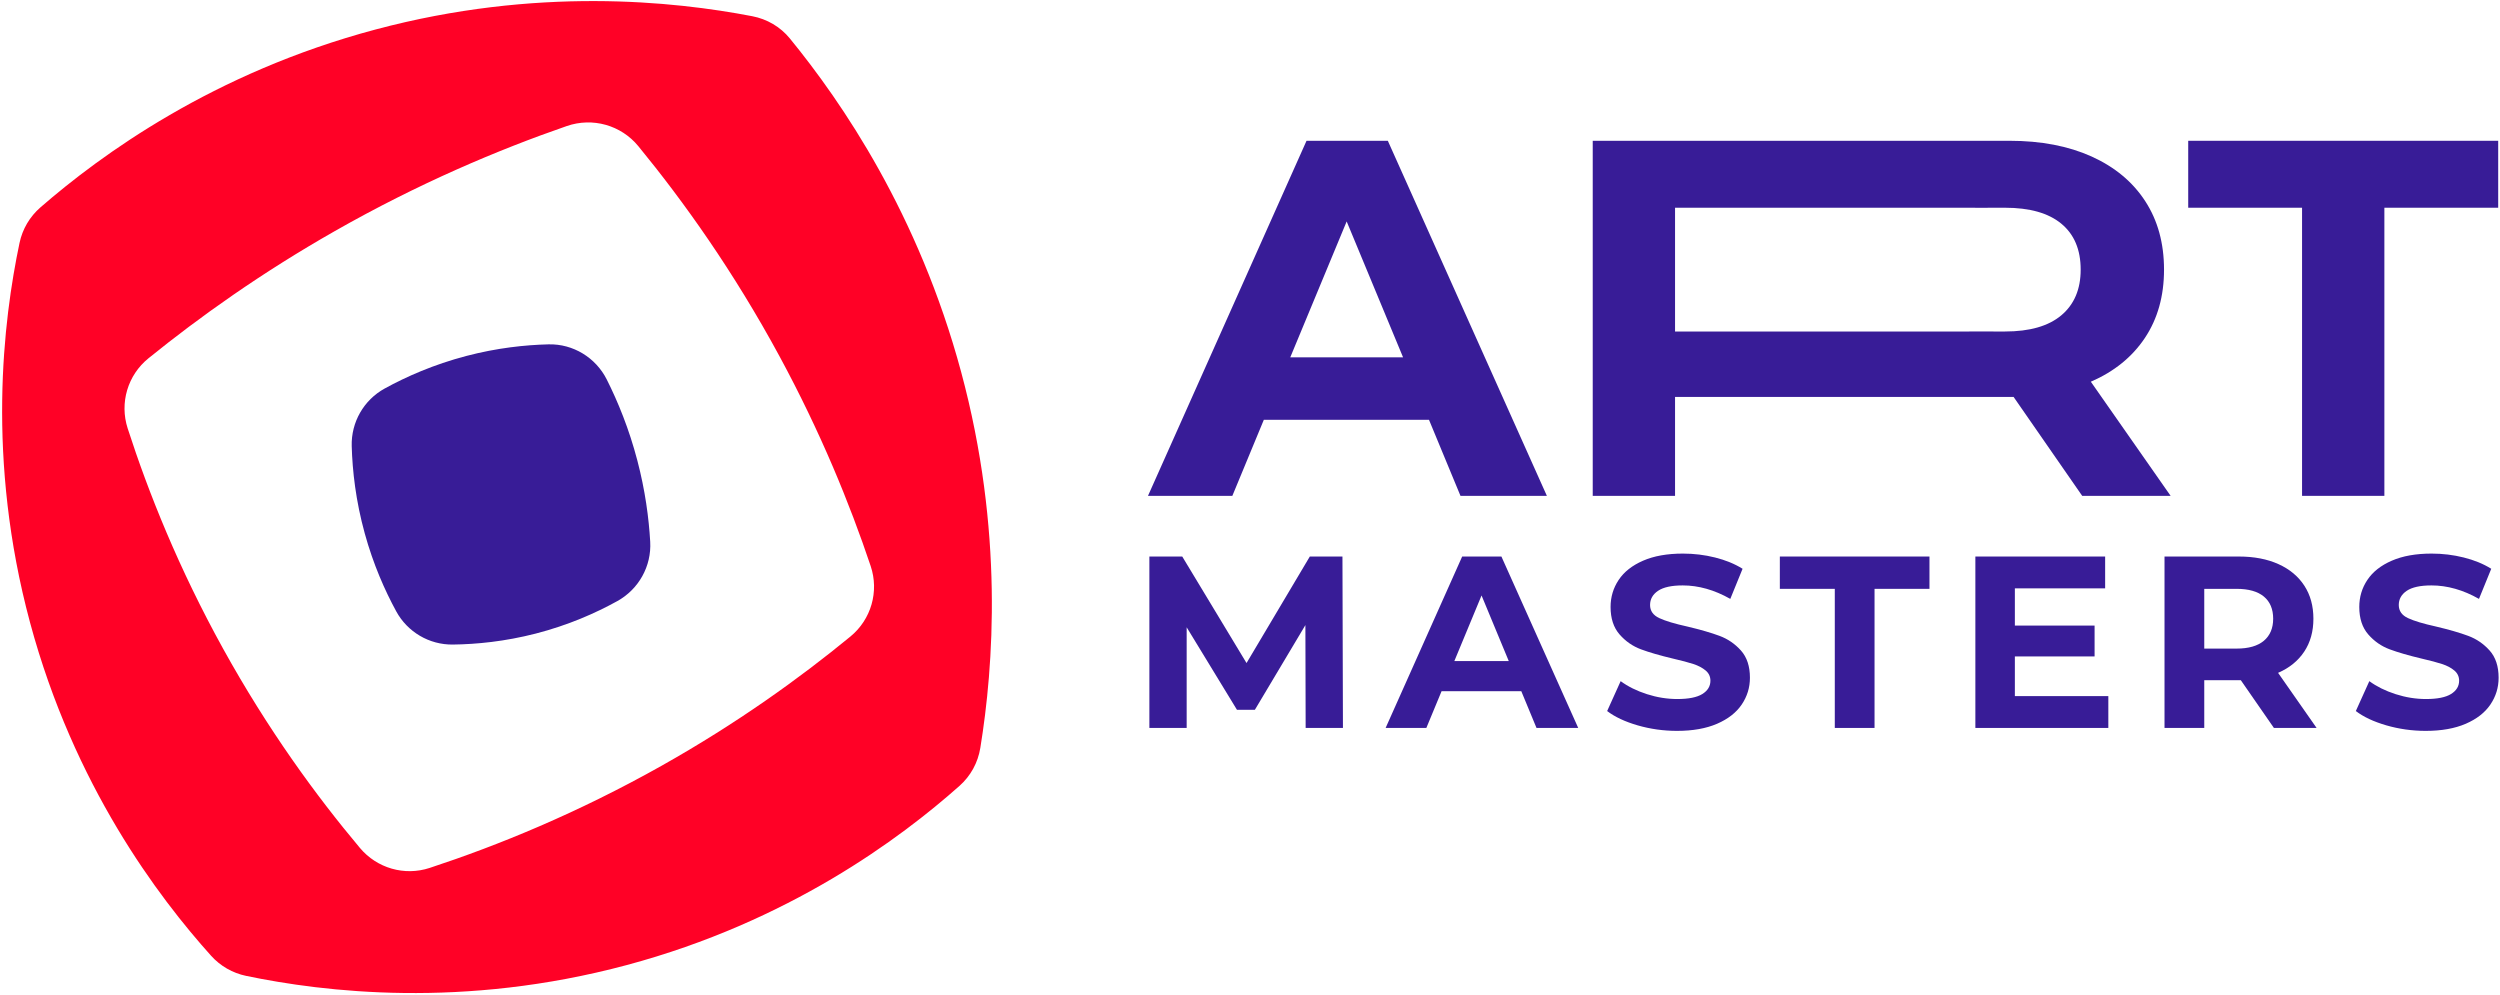 <svg width="108" height="43" viewBox="0 0 108 43" fill="none" xmlns="http://www.w3.org/2000/svg">
<g clip-path="url(#clip0_936_358)">
<path d="M34.121 1.661C33.709 1.157 33.135 0.823 32.496 0.7C29.099 0.047 23.177 -0.581 16.224 1.274C9.202 3.147 4.356 6.694 1.75 8.956C1.286 9.359 0.969 9.897 0.843 10.497C0.144 13.826 -0.604 19.825 1.297 26.89C3.196 33.945 6.847 38.758 9.116 41.285C9.518 41.733 10.05 42.038 10.64 42.16C13.979 42.853 19.993 43.59 27.074 41.691C34.085 39.812 38.891 36.22 41.447 33.953C41.931 33.524 42.247 32.946 42.35 32.309C42.92 28.799 43.371 22.927 41.52 16.064C39.68 9.24 36.367 4.408 34.121 1.661ZM28.582 33.08C24.936 35.13 21.5 36.528 18.563 37.494C17.474 37.853 16.284 37.507 15.548 36.63C13.654 34.374 11.567 31.514 9.634 28.016C7.718 24.549 6.415 21.289 5.515 18.505C5.16 17.405 5.515 16.205 6.415 15.477C8.615 13.696 11.287 11.791 14.455 9.988C18.086 7.922 21.516 6.473 24.485 5.445C25.6 5.059 26.83 5.405 27.577 6.316C29.545 8.716 31.695 11.733 33.679 15.399C35.449 18.67 36.708 21.755 37.613 24.454C37.982 25.553 37.636 26.759 36.74 27.496C34.546 29.299 31.836 31.25 28.582 33.08Z" fill="#FF0126"/>
<path d="M28.089 23.402C28.15 24.46 27.592 25.457 26.663 25.97C25.733 26.484 24.556 27.006 23.145 27.37C21.803 27.715 20.581 27.833 19.561 27.845C18.544 27.857 17.603 27.303 17.117 26.41C16.625 25.507 16.126 24.382 15.758 23.046C15.368 21.633 15.224 20.343 15.194 19.269C15.166 18.24 15.715 17.28 16.618 16.784C17.553 16.271 18.735 15.747 20.15 15.376C21.472 15.03 22.681 14.901 23.697 14.876C24.757 14.85 25.736 15.448 26.212 16.394C26.694 17.353 27.175 18.525 27.534 19.896C27.873 21.19 28.03 22.379 28.089 23.402Z" fill="#381C97"/>
<path d="M56.404 31.447L56.393 27.004L54.21 30.664H53.437L51.264 27.099V31.447H49.653V24.042H51.073L53.85 28.644L56.584 24.042H57.994L58.015 31.447H56.404Z" fill="#381C97"/>
<path d="M65.72 29.86H62.276L61.618 31.447H59.859L63.166 24.042H64.861L68.179 31.447H66.377L65.72 29.86ZM65.179 28.559L64.003 25.724L62.827 28.559H65.179Z" fill="#381C97"/>
<path d="M70.748 31.336C70.201 31.177 69.761 30.971 69.429 30.717L70.012 29.426C70.329 29.659 70.707 29.846 71.145 29.987C71.583 30.128 72.022 30.198 72.46 30.198C72.947 30.198 73.308 30.126 73.541 29.982C73.774 29.837 73.89 29.645 73.89 29.405C73.89 29.229 73.822 29.082 73.684 28.966C73.546 28.85 73.369 28.756 73.154 28.686C72.938 28.615 72.647 28.538 72.279 28.453C71.714 28.319 71.251 28.185 70.891 28.051C70.531 27.917 70.222 27.702 69.964 27.406C69.706 27.11 69.577 26.715 69.577 26.221C69.577 25.791 69.694 25.401 69.927 25.052C70.16 24.703 70.511 24.426 70.981 24.222C71.451 24.017 72.025 23.915 72.703 23.915C73.177 23.915 73.639 23.971 74.092 24.084C74.544 24.197 74.94 24.359 75.279 24.571L74.749 25.872C74.063 25.484 73.378 25.29 72.693 25.29C72.212 25.29 71.857 25.368 71.628 25.523C71.398 25.678 71.283 25.883 71.283 26.136C71.283 26.39 71.416 26.579 71.681 26.702C71.946 26.826 72.35 26.947 72.894 27.067C73.459 27.201 73.922 27.335 74.282 27.469C74.643 27.603 74.952 27.815 75.21 28.104C75.468 28.393 75.597 28.785 75.597 29.278C75.597 29.701 75.478 30.087 75.242 30.436C75.005 30.786 74.65 31.062 74.177 31.267C73.703 31.471 73.127 31.574 72.449 31.574C71.862 31.574 71.296 31.494 70.748 31.336Z" fill="#381C97"/>
<path d="M79.263 25.438H76.889V24.042H83.353V25.438H80.98V31.447H79.263V25.438Z" fill="#381C97"/>
<path d="M91.08 30.072V31.447H85.336V24.042H90.942V25.417H87.042V27.025H90.486V28.358H87.042V30.072H91.08Z" fill="#381C97"/>
<path d="M98.233 31.447L96.803 29.384H96.718H95.224V31.447H93.507V24.042H96.718C97.375 24.042 97.945 24.151 98.429 24.37C98.913 24.588 99.286 24.899 99.547 25.301C99.809 25.703 99.939 26.179 99.939 26.729C99.939 27.279 99.807 27.753 99.542 28.151C99.277 28.55 98.901 28.855 98.413 29.067L100.077 31.447H98.233ZM97.799 25.771C97.53 25.549 97.138 25.438 96.623 25.438H95.224V28.019H96.623C97.138 28.019 97.53 27.907 97.799 27.681C98.067 27.455 98.201 27.138 98.201 26.729C98.201 26.313 98.067 25.994 97.799 25.771Z" fill="#381C97"/>
<path d="M103.092 31.336C102.544 31.177 102.104 30.971 101.772 30.717L102.355 29.426C102.673 29.659 103.051 29.846 103.489 29.987C103.927 30.128 104.365 30.198 104.803 30.198C105.291 30.198 105.651 30.126 105.884 29.982C106.117 29.837 106.234 29.645 106.234 29.405C106.234 29.229 106.165 29.082 106.027 28.966C105.89 28.85 105.713 28.756 105.497 28.686C105.282 28.615 104.99 28.538 104.623 28.453C104.058 28.319 103.595 28.185 103.235 28.051C102.874 27.917 102.565 27.702 102.308 27.406C102.05 27.11 101.921 26.715 101.921 26.221C101.921 25.791 102.037 25.401 102.271 25.052C102.504 24.703 102.855 24.426 103.325 24.222C103.795 24.017 104.369 23.915 105.047 23.915C105.52 23.915 105.983 23.971 106.435 24.084C106.887 24.197 107.283 24.359 107.622 24.571L107.092 25.872C106.407 25.484 105.722 25.29 105.037 25.29C104.556 25.29 104.201 25.368 103.971 25.523C103.742 25.678 103.627 25.883 103.627 26.136C103.627 26.39 103.76 26.579 104.024 26.702C104.289 26.826 104.694 26.947 105.238 27.067C105.803 27.201 106.266 27.335 106.626 27.469C106.986 27.603 107.295 27.815 107.553 28.104C107.811 28.393 107.94 28.785 107.94 29.278C107.94 29.701 107.822 30.087 107.585 30.436C107.349 30.786 106.993 31.062 106.52 31.267C106.047 31.471 105.471 31.574 104.793 31.574C104.206 31.574 103.639 31.494 103.092 31.336Z" fill="#381C97"/>
<path d="M61.732 18.134H54.598L53.237 21.421H49.593L56.442 6.082H59.954L66.825 21.421H63.093L61.732 18.134ZM60.613 15.438L58.176 9.566L55.739 15.438H60.613Z" fill="#381C97"/>
<path d="M99.449 8.974H94.531V6.082H107.922V8.974H103.005V21.421H99.449V8.974Z" fill="#381C97"/>
<path d="M90.324 16.49C91.334 16.052 92.113 15.42 92.662 14.595C93.211 13.77 93.486 12.787 93.486 11.648C93.486 10.508 93.215 9.522 92.673 8.689C92.132 7.857 91.359 7.214 90.357 6.761C89.355 6.309 88.173 6.082 86.812 6.082H86.149V6.084C86.028 6.084 85.912 6.082 85.79 6.082H74.605H68.806V21.421H72.362V17.148H74.605H85.79H86.149H86.812H86.988L89.951 21.421H93.771L90.324 16.49ZM89.051 13.62C88.495 14.088 87.683 14.321 86.614 14.321H86.149C85.967 14.319 85.784 14.318 85.6 14.318C85.411 14.318 85.223 14.319 85.037 14.321H74.605H72.362V8.974H74.605H85.037C85.223 8.976 85.411 8.977 85.6 8.977C85.784 8.977 85.967 8.976 86.149 8.974H86.614C87.683 8.974 88.495 9.204 89.051 9.665C89.607 10.125 89.885 10.786 89.885 11.648C89.885 12.495 89.607 13.152 89.051 13.62Z" fill="#381C97"/>
</g>
<defs>
<clipPath id="clip0_936_358">
<rect width="108" height="43" fill="white"/>
</clipPath>
</defs>
</svg>
